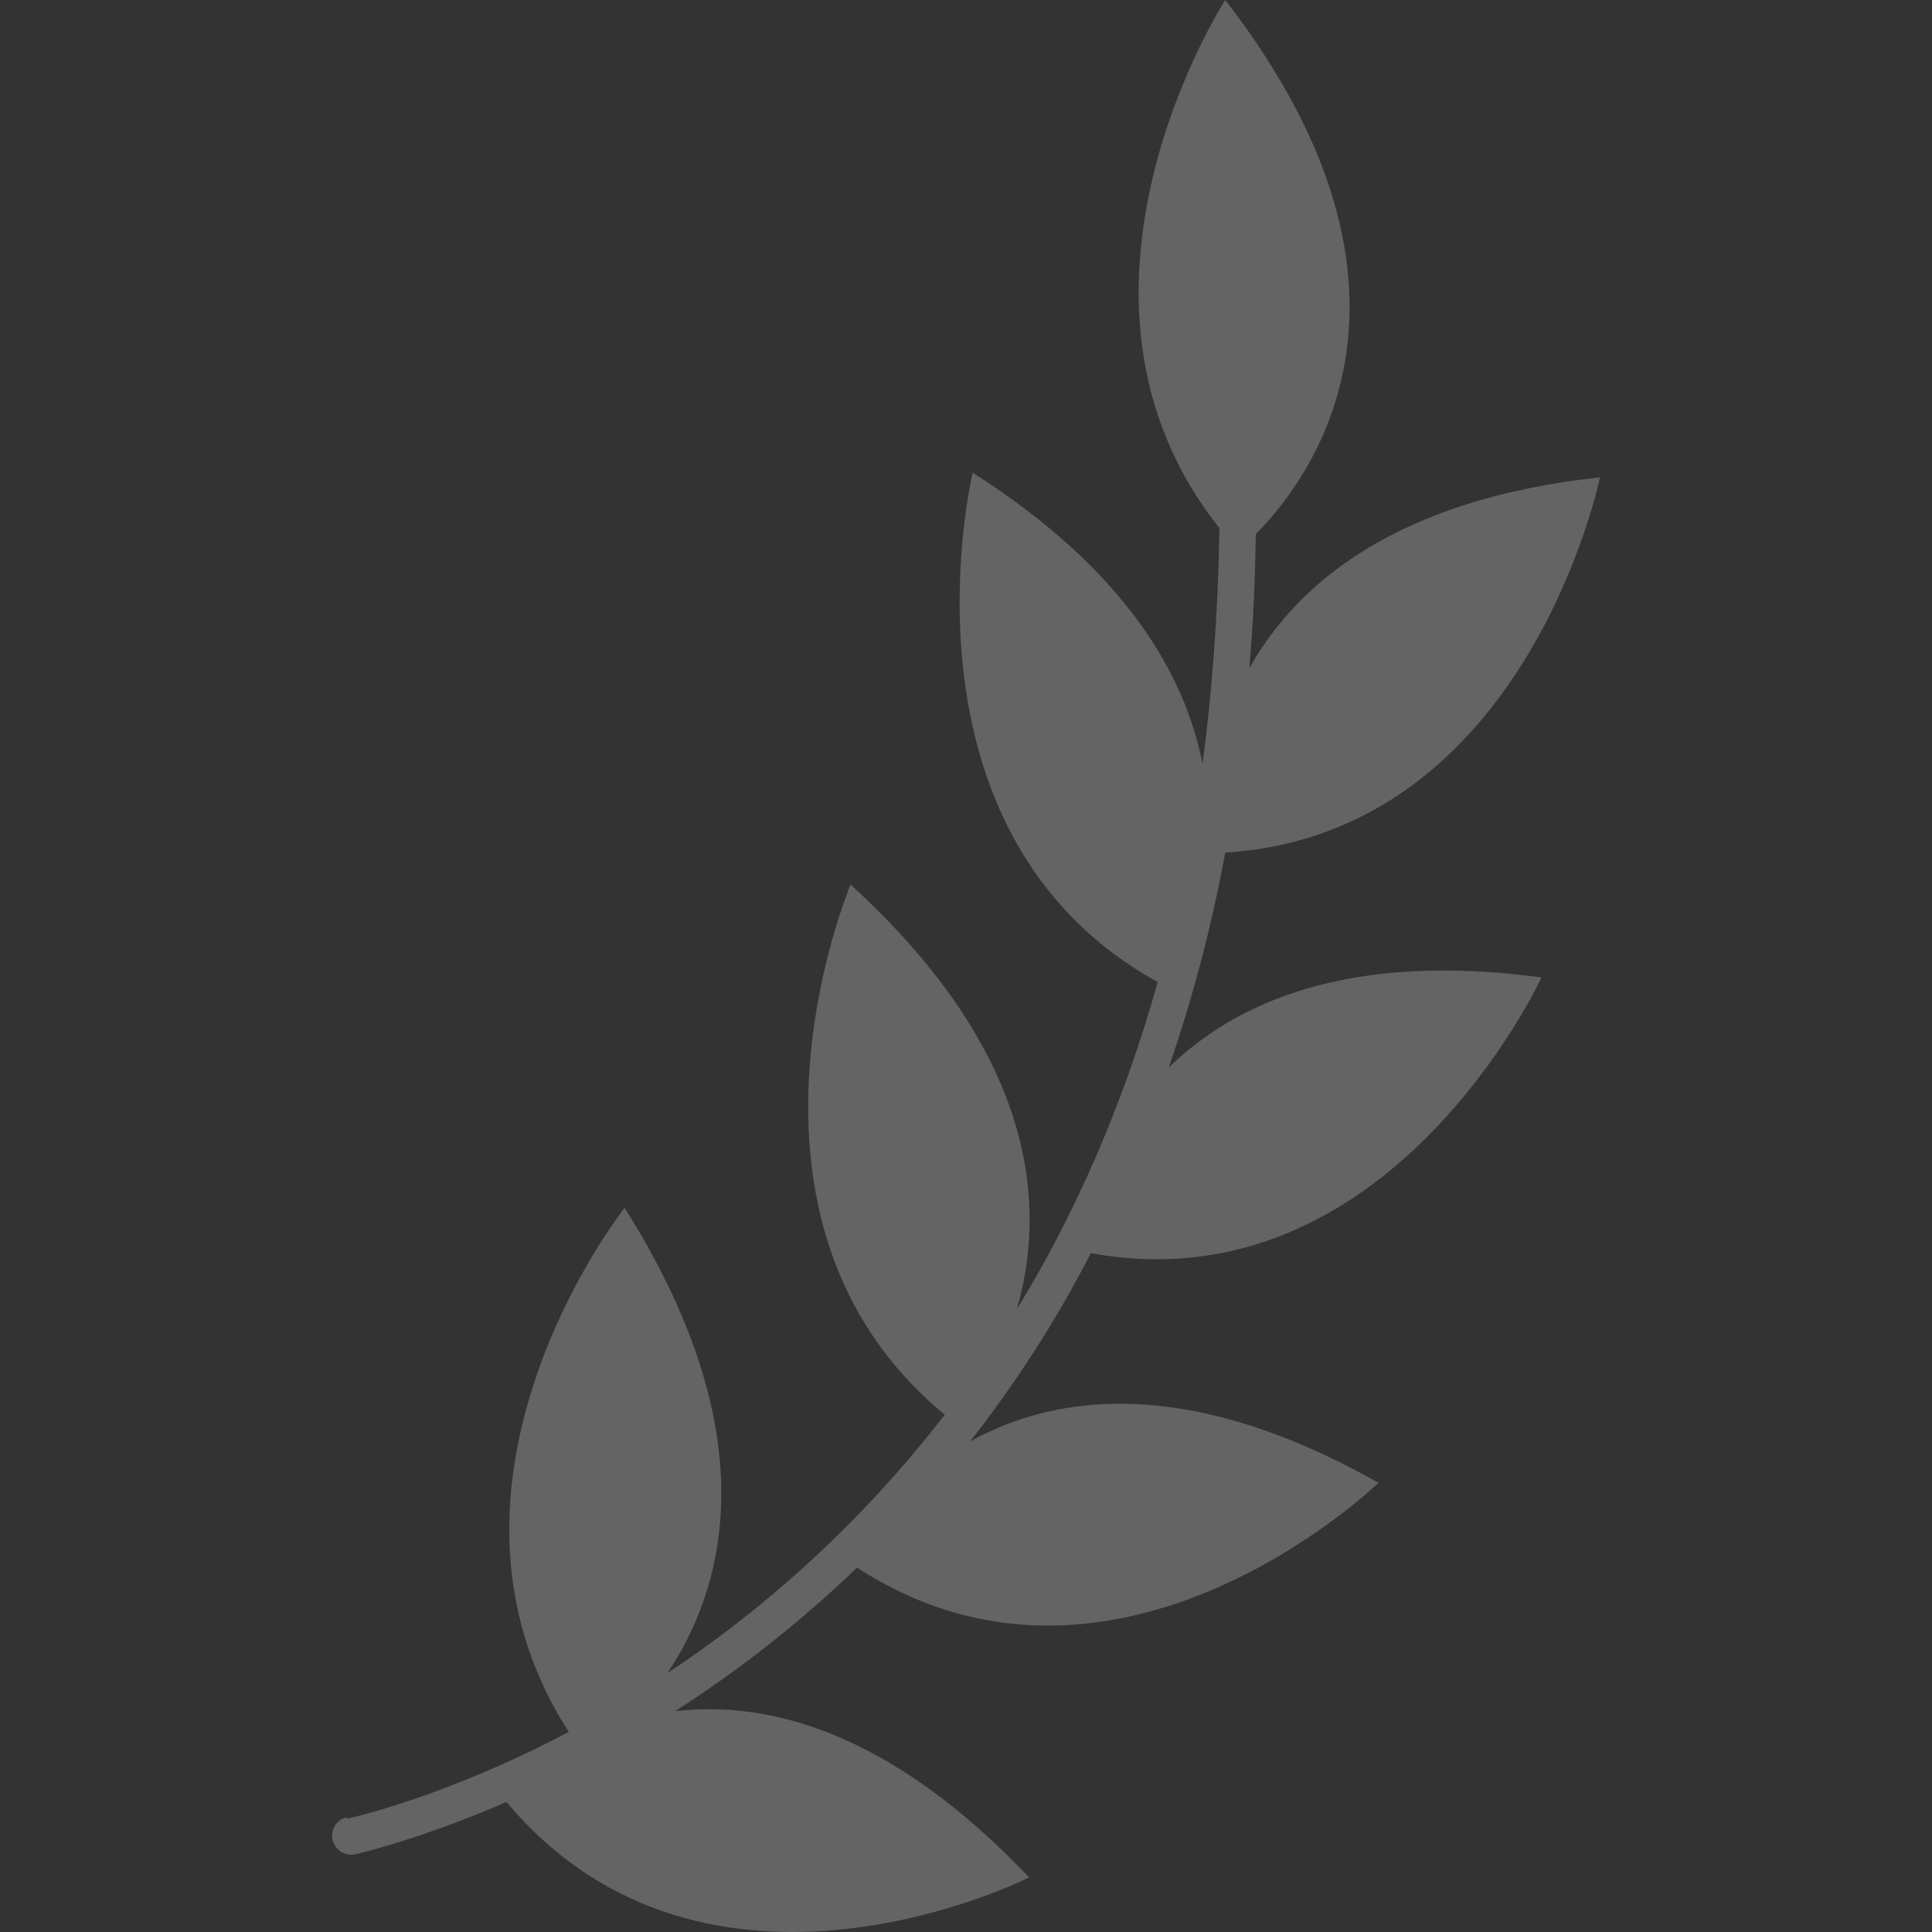<svg width="64" height="64" viewBox="0 0 64 64" fill="none" xmlns="http://www.w3.org/2000/svg">
<rect x="0" y="0" width="64" height="64" fill="#333333" stroke="none"/>
<g id="Icon_BayTree_White02">
<path id="Vector" opacity="0.24" d="M11.506 60.245C11.506 60.245 14.711 59.559 18.841 57.37C13.507 49.098 20.691 40.008 20.691 40.008C25.445 47.55 24.004 52.592 22.111 55.423C25.122 53.433 28.37 50.646 31.296 46.864C23.466 40.406 28.177 29.304 28.177 29.304C34.458 35.032 34.63 40.097 33.684 43.37C35.555 40.318 37.168 36.735 38.351 32.533C29.36 27.557 32.221 15.658 32.221 15.658C37.297 18.887 39.255 22.36 39.836 25.301C40.158 22.868 40.352 20.281 40.395 17.494C34.264 9.775 40.588 0 40.588 0C48.117 9.731 43.363 15.924 41.599 17.693C41.578 19.219 41.513 20.701 41.384 22.138C42.933 19.374 46.203 16.543 53 15.813C53 15.813 50.591 27.623 40.588 28.242C40.115 30.808 39.47 33.174 38.717 35.364C40.911 33.219 44.654 31.516 51.064 32.378C51.064 32.378 46.031 43.326 36.136 41.512C34.931 43.856 33.576 45.913 32.135 47.749C34.931 46.201 39.319 45.537 45.665 49.12C45.665 49.12 36.996 57.524 28.392 51.929C26.37 53.875 24.326 55.423 22.369 56.684C25.424 56.33 29.468 57.325 34.092 62.191C34.092 62.191 23.423 67.609 16.776 59.692C13.829 60.974 11.786 61.417 11.721 61.439C11.678 61.439 11.635 61.439 11.614 61.439C11.334 61.439 11.076 61.218 11.011 60.93C10.947 60.599 11.162 60.267 11.485 60.2L11.506 60.245Z" fill="white"/>
</g>
</svg>
